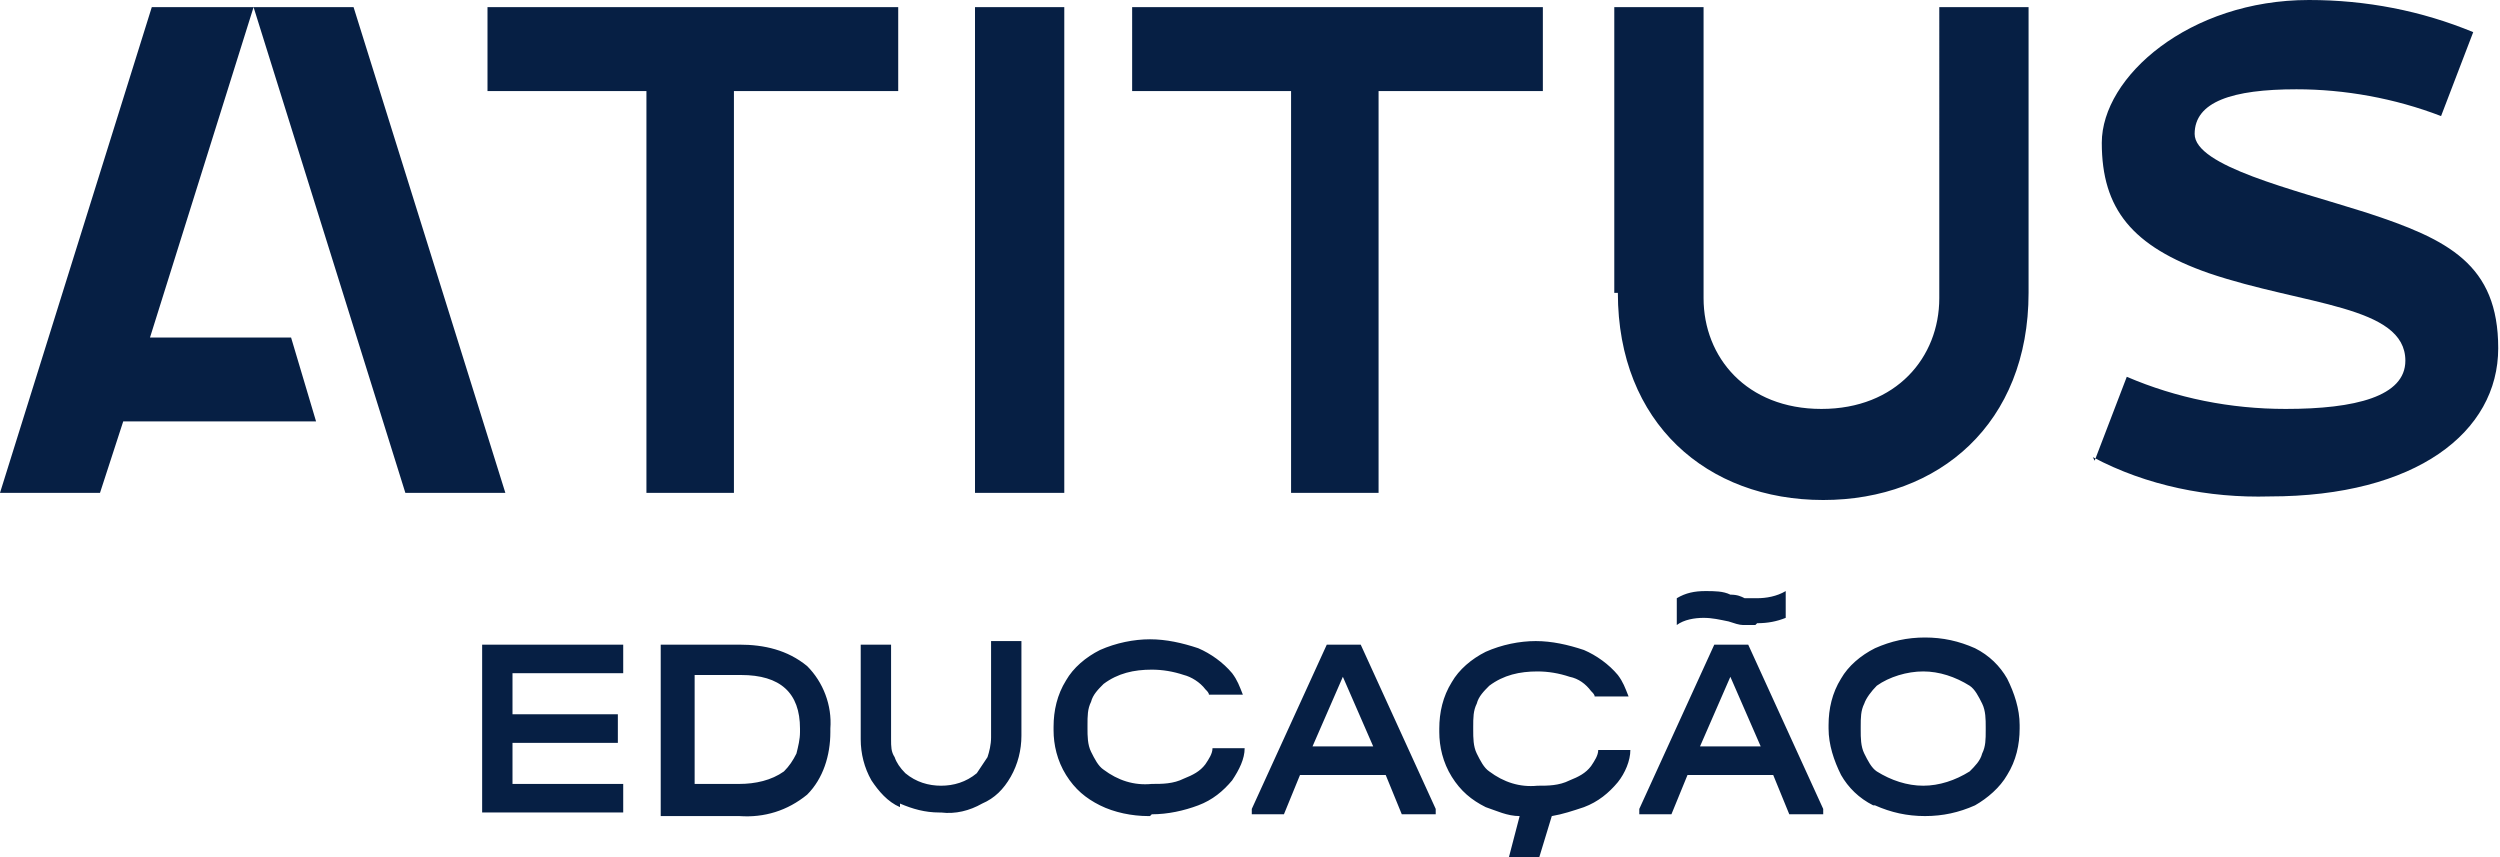 <svg xmlns="http://www.w3.org/2000/svg" id="Logo" viewBox="0 0 140 48"><defs><style>      .st0 {        fill: #061f44;      }    </style></defs><path id="Educa&#xE7;&#xE3;o" class="st0" d="M84.5,48l.6-2.3c-.7,0-1.3-.3-1.9-.5-.8-.4-1.4-.9-1.9-1.7-.5-.8-.7-1.7-.7-2.5v-.2c0-.9.2-1.8.7-2.6.4-.7,1.1-1.3,1.9-1.7.9-.4,1.9-.6,2.8-.6.9,0,1.8.2,2.7.5.7.3,1.4.8,1.9,1.4.3.4.4.7.6,1.2h-1.9c0-.1-.1-.2-.2-.3-.3-.4-.7-.7-1.2-.8-.6-.2-1.2-.3-1.8-.3-1,0-1.9.2-2.7.8-.3.3-.6.6-.7,1-.2.4-.2.8-.2,1.3v.2c0,.4,0,.9.2,1.3.2.4.4.8.7,1,.8.6,1.7.9,2.7.8.6,0,1.2,0,1.8-.3.5-.2.9-.4,1.2-.8.2-.3.4-.6.4-.9h1.8c0,.6-.3,1.3-.7,1.8-.5.6-1.1,1.1-1.9,1.4-.6.2-1.2.4-1.8.5l-.7,2.3h-1.9ZM64.4,45.7h-.1c-.9,0-1.9-.2-2.7-.6-.8-.4-1.4-.9-1.9-1.7-.5-.8-.7-1.7-.7-2.5v-.2c0-.9.2-1.8.7-2.6.4-.7,1.1-1.3,1.9-1.7.9-.4,1.9-.6,2.8-.6.9,0,1.8.2,2.7.5.7.3,1.4.8,1.9,1.4.3.4.4.7.6,1.2h-1.9c0-.1-.1-.2-.2-.3-.3-.4-.8-.7-1.2-.8-.6-.2-1.2-.3-1.8-.3-1,0-1.9.2-2.7.8-.3.3-.6.6-.7,1-.2.4-.2.8-.2,1.3v.2c0,.4,0,.9.2,1.3.2.4.4.8.7,1,.8.6,1.7.9,2.7.8.6,0,1.2,0,1.8-.3.5-.2.9-.4,1.2-.8.2-.3.4-.6.4-.9h1.8c0,.6-.3,1.2-.7,1.8-.5.6-1.1,1.1-1.9,1.4-.8.3-1.7.5-2.6.5h0ZM104.9,45.1h0c-.8-.4-1.4-1-1.8-1.7-.4-.8-.7-1.7-.7-2.6v-.2c0-.9.2-1.8.7-2.6.4-.7,1.1-1.3,1.9-1.7.9-.4,1.8-.6,2.8-.6,1,0,1.9.2,2.8.6.8.4,1.4,1,1.8,1.7.4.8.7,1.7.7,2.6v.2c0,.9-.2,1.8-.7,2.6-.4.7-1.1,1.3-1.8,1.7-.9.4-1.8.6-2.8.6-1,0-1.9-.2-2.8-.6h0ZM105.1,38.4c-.3.3-.6.7-.7,1-.2.4-.2.8-.2,1.3v.2c0,.4,0,.9.2,1.3.2.4.4.8.7,1,.8.5,1.7.8,2.6.8.9,0,1.8-.3,2.6-.8.3-.3.6-.6.7-1,.2-.4.2-.8.2-1.3v-.2c0-.4,0-.9-.2-1.3-.2-.4-.4-.8-.7-1-.8-.5-1.7-.8-2.6-.8-.9,0-1.9.3-2.6.8h0ZM50.4,45.2h0c-.7-.3-1.2-.9-1.6-1.5-.4-.7-.6-1.5-.6-2.3v-5.3h1.7v5.3c0,.4,0,.7.2,1,.1.3.3.6.6.9.6.5,1.3.7,2,.7.7,0,1.4-.2,2-.7.2-.3.4-.6.6-.9.1-.3.2-.7.2-1.1v-5.4h1.7v5.3c0,.8-.2,1.6-.6,2.3-.4.7-.9,1.2-1.6,1.5-.7.4-1.5.6-2.3.5h-.1c-.8,0-1.5-.2-2.2-.5ZM100.2,45.6l-.9-2.2h-4.8l-.9,2.2h-1.8v-.3l4.2-9.2h1.9l4.2,9.2v.3h-1.8ZM95.2,41.8h3.4l-1.7-3.9-1.7,3.9ZM78.5,45.6l-.9-2.2h-4.8l-.9,2.2h-1.8v-.3l4.2-9.2h1.9l4.2,9.2v.3h-1.8ZM73.5,41.8h3.4l-1.7-3.9-1.7,3.9ZM27,45.6v-9.5h7.9v1.6h-6.2v2.3h5.9v1.6h-5.9v2.3h6.2v1.6h-7.9ZM37,45.6v-9.5h4.4c1.4,0,2.7.3,3.8,1.2.9.9,1.4,2.2,1.3,3.5v.2c0,1.3-.4,2.6-1.3,3.5-1.1.9-2.4,1.3-3.8,1.2h-4.4ZM38.7,43.9h2.7c.9,0,1.8-.2,2.5-.7h0c.3-.3.5-.6.7-1,.1-.4.2-.8.2-1.2v-.2c0-2-1.1-3-3.3-3h-2.6v6.2ZM98.3,35h0c-.2,0-.5,0-.7,0h0c-.2,0-.5-.1-.8-.2-.5-.1-.9-.2-1.4-.2-.5,0-1.1.1-1.5.4v-1.5c.5-.3,1-.4,1.6-.4.5,0,1,0,1.4.2.4,0,.6.1.8.2.2,0,.4,0,.7,0,.5,0,1.1-.1,1.6-.4v1.5c-.5.2-1,.3-1.6.3h0Z"></path><path id="Atitus" class="st0" d="M90.4,16.4V.4h5v16.3c0,3.3,2.4,6.2,6.6,6.2s6.6-2.9,6.6-6.2V.4s5,0,5,0v16c0,7.3-5,11.6-11.5,11.6s-11.5-4.3-11.5-11.6ZM117.3,25.8l1.8-4.7c2.8,1.2,5.8,1.8,8.9,1.8,3.9,0,6.7-.7,6.7-2.7,0-3.1-5.7-3.1-11-4.9-4.3-1.5-6-3.6-6-7.3S122.6,0,129.3,0c3.2,0,6.3.6,9.2,1.8l-1.8,4.7c-2.6-1-5.4-1.5-8.1-1.5-3.6,0-5.7.7-5.7,2.5s5.5,3.1,9.6,4.4c4.6,1.5,7.4,2.9,7.4,7.6s-4.6,8.3-12.8,8.3c-3.4.1-6.9-.6-9.9-2.2h0ZM72.3,27.6V5.1h-8.9V.4h23v4.7h-9.2v22.5h-5ZM54.6,27.6V.4h5v27.2h-5ZM36.2,27.6V5.1h-8.9V.4h23v4.7h-9.2v22.5h-5ZM22.7,27.6L14.2.4l-5.8,18.5h7.9l1.4,4.7H6.9l-1.3,4H0L8.5.4h11.3l8.5,27.2h-5.7Z"></path></svg>